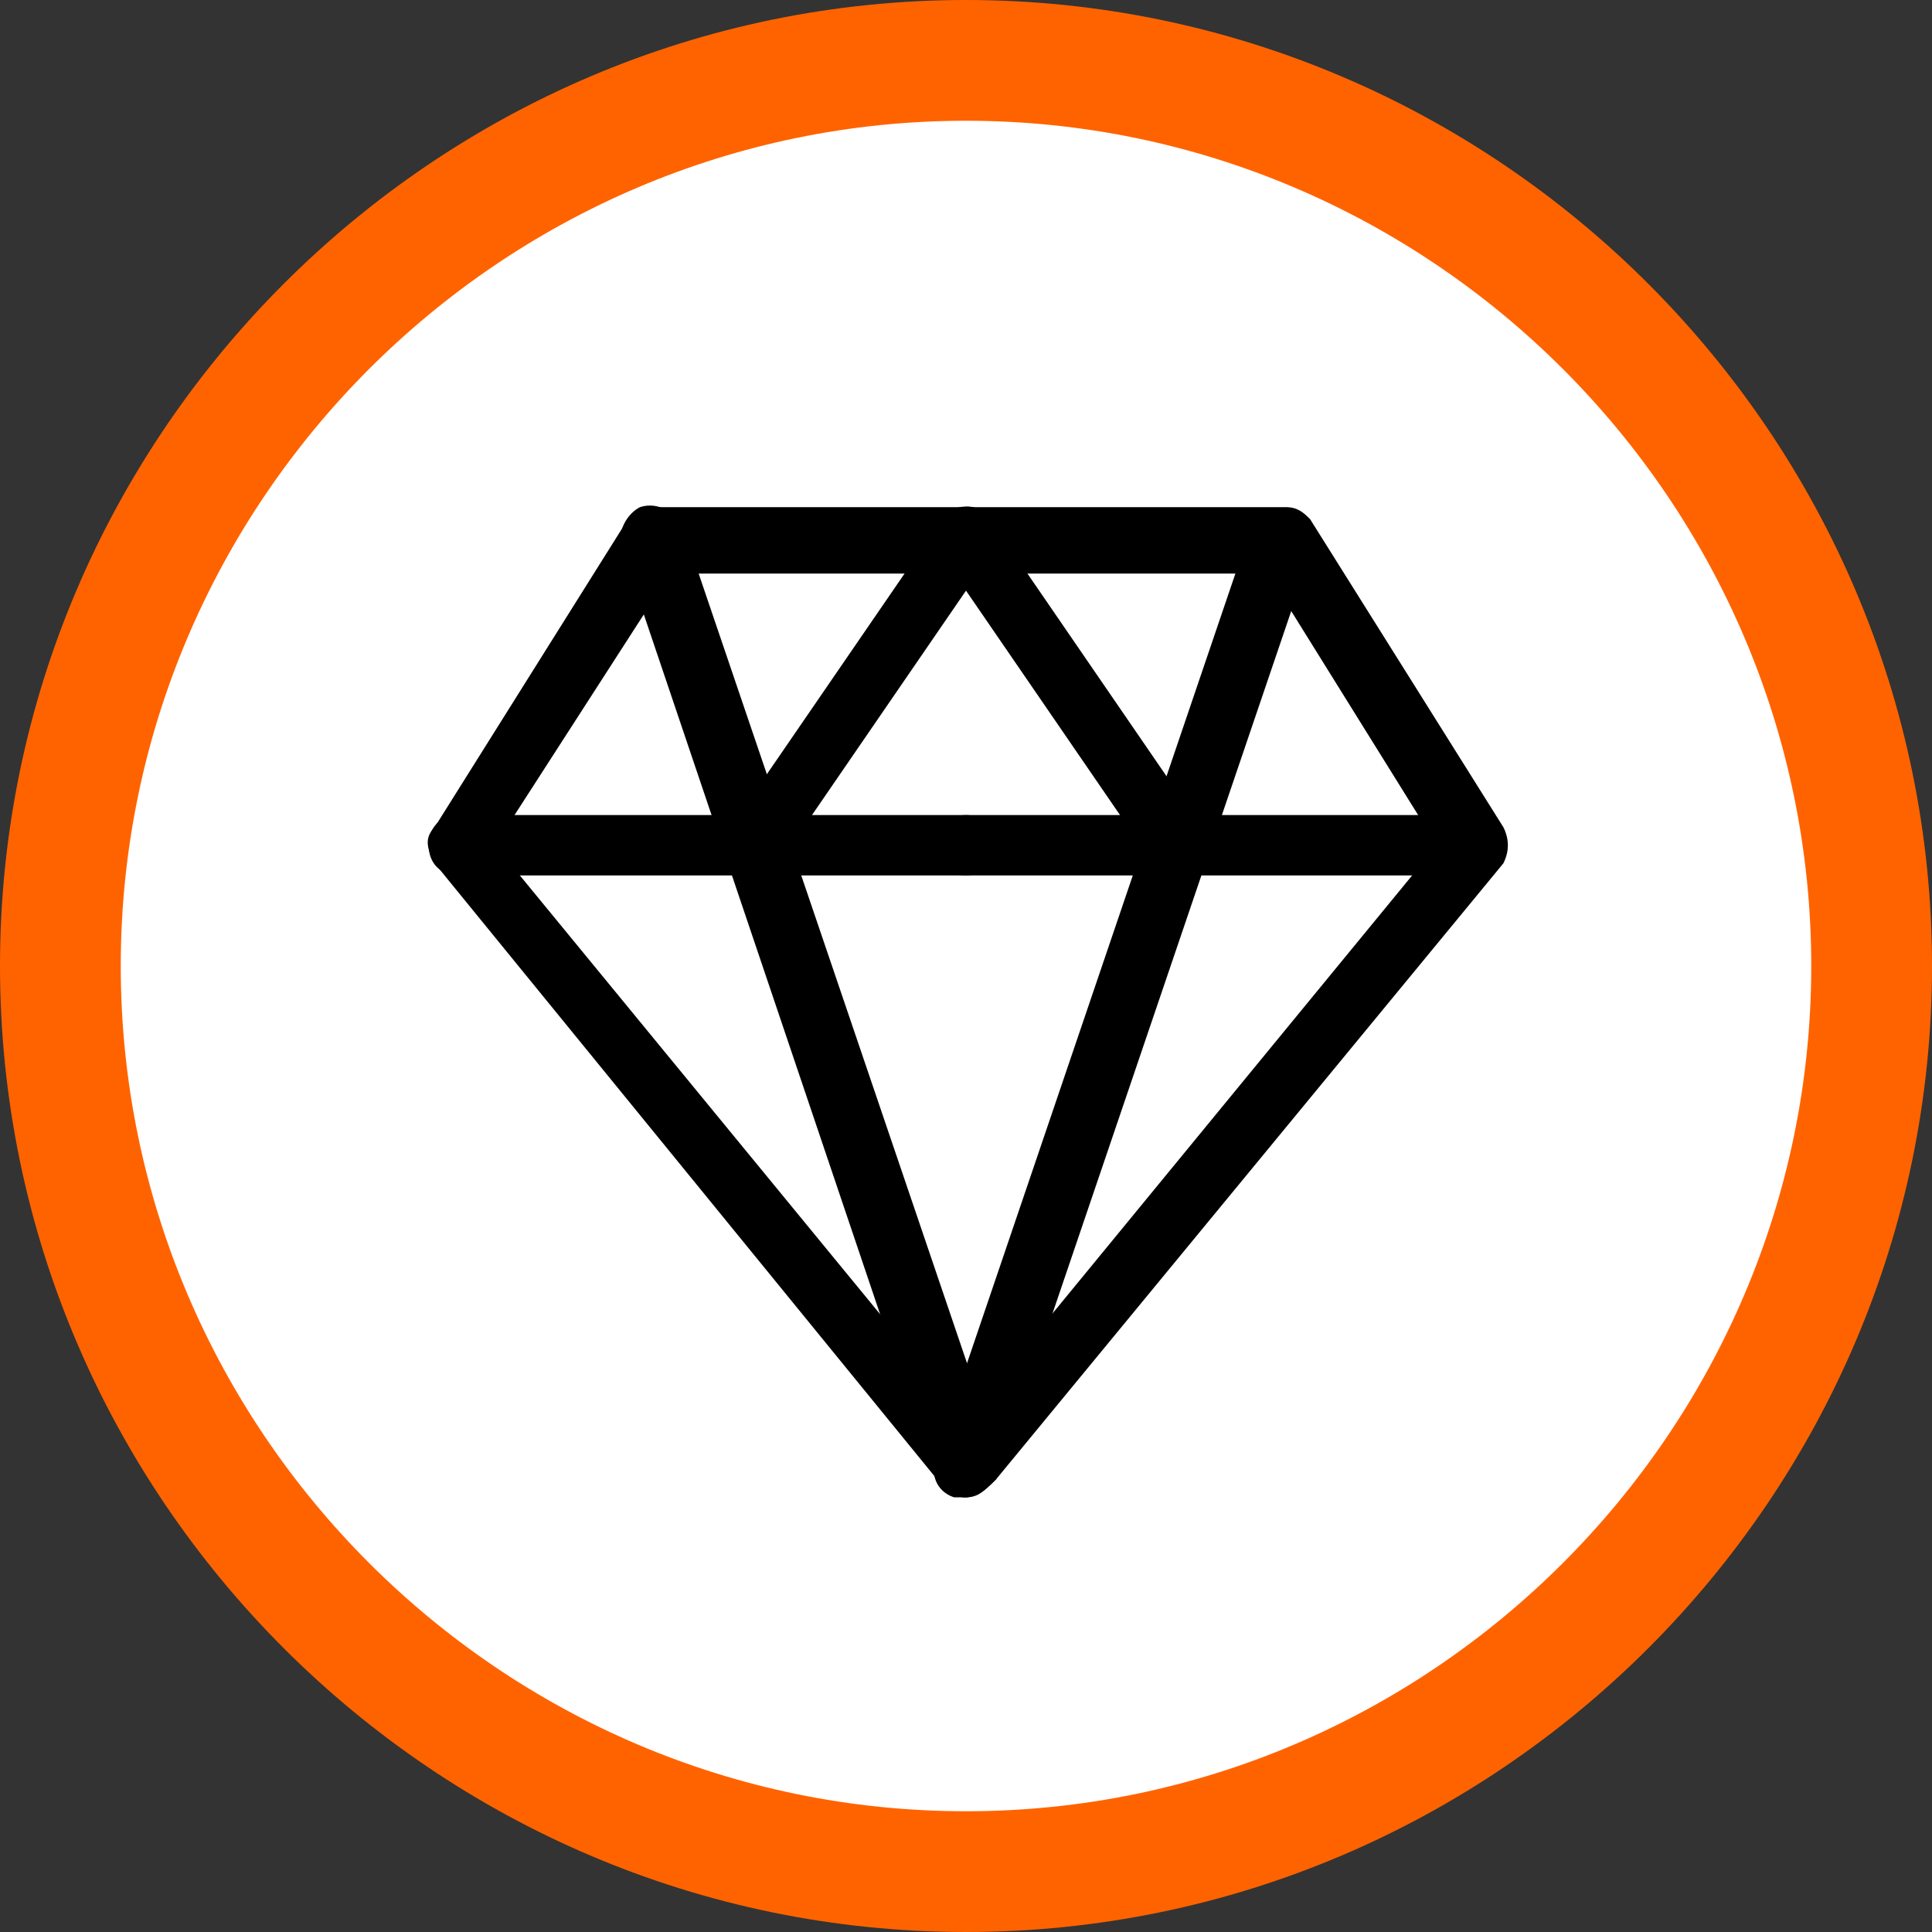 <svg version="1.1" id="Layer_1" xmlns="http://www.w3.org/2000/svg" xmlns:xlink="http://www.w3.org/1999/xlink" x="0px" y="0px"
	 viewBox="0 0 32 32" enable-background="new 0 0 32 32" xml:space="preserve">
<rect x="0" y="0" width="32" height="32" fill="#333333" stroke="none"/>
<g>
	<g>
		<circle fill="#FFFFFF" cx="16" cy="16" r="15"/>
		<path fill="#FF6300" d="M16,32C7.2,32,0,24.8,0,16S7.2,0,16,0s16,7.2,16,16S24.8,32,16,32z M16,2C8.3,2,2,8.3,2,16s6.3,14,14,14
			s14-6.3,14-14S23.7,2,16,2z"/>
	</g>
	<g>
		<path d="M16,24.8c-0.2,0-0.3-0.1-0.4-0.2L7.2,14.3c-0.1-0.2-0.2-0.4,0-0.6l3.2-5.1c0.1-0.1,0.3-0.2,0.4-0.2h10.5
			c0.2,0,0.3,0.1,0.4,0.2l3.2,5.1c0.1,0.2,0.1,0.4,0,0.6l-8.4,10.2C16.3,24.7,16.2,24.8,16,24.8z M8.2,14l7.8,9.5l7.8-9.5L21,9.5
			h-9.9L8.2,14z"/>
		<path d="M16,24.8c-0.2,0-0.4-0.1-0.5-0.3L10.3,9.1c-0.1-0.3,0.1-0.6,0.3-0.7c0.3-0.1,0.6,0.1,0.7,0.3L16.5,24
			c0.1,0.3-0.1,0.6-0.3,0.7C16.1,24.7,16.1,24.8,16,24.8z"/>
		<path d="M12.5,14.5c-0.1,0-0.2,0-0.3-0.1c-0.2-0.2-0.3-0.5-0.1-0.7l3.5-5.1c0.2-0.2,0.5-0.3,0.7-0.1s0.3,0.5,0.1,0.7l-3.5,5.1
			C12.8,14.5,12.7,14.5,12.5,14.5z"/>
		<path d="M16,14.5H7.6c-0.3,0-0.5-0.2-0.5-0.5s0.2-0.5,0.5-0.5H16c0.3,0,0.5,0.2,0.5,0.5S16.3,14.5,16,14.5z"/>
		<path d="M16,24.8c-0.1,0-0.1,0-0.2,0c-0.3-0.1-0.4-0.4-0.3-0.7l5.2-15.3c0.1-0.3,0.4-0.4,0.7-0.3c0.3,0.1,0.4,0.4,0.3,0.7
			l-5.2,15.3C16.4,24.6,16.2,24.8,16,24.8z"/>
		<path d="M19.5,14.5c-0.2,0-0.3-0.1-0.4-0.2l-3.5-5.1c-0.2-0.2-0.1-0.6,0.1-0.7c0.2-0.2,0.6-0.1,0.7,0.1l3.5,5.1
			c0.2,0.2,0.1,0.6-0.1,0.7C19.7,14.5,19.6,14.5,19.5,14.5z"/>
		<path d="M24.4,14.5H16c-0.3,0-0.5-0.2-0.5-0.5s0.2-0.5,0.5-0.5h8.4c0.3,0,0.5,0.2,0.5,0.5S24.7,14.5,24.4,14.5z"/>
	</g>
</g>
</svg>
